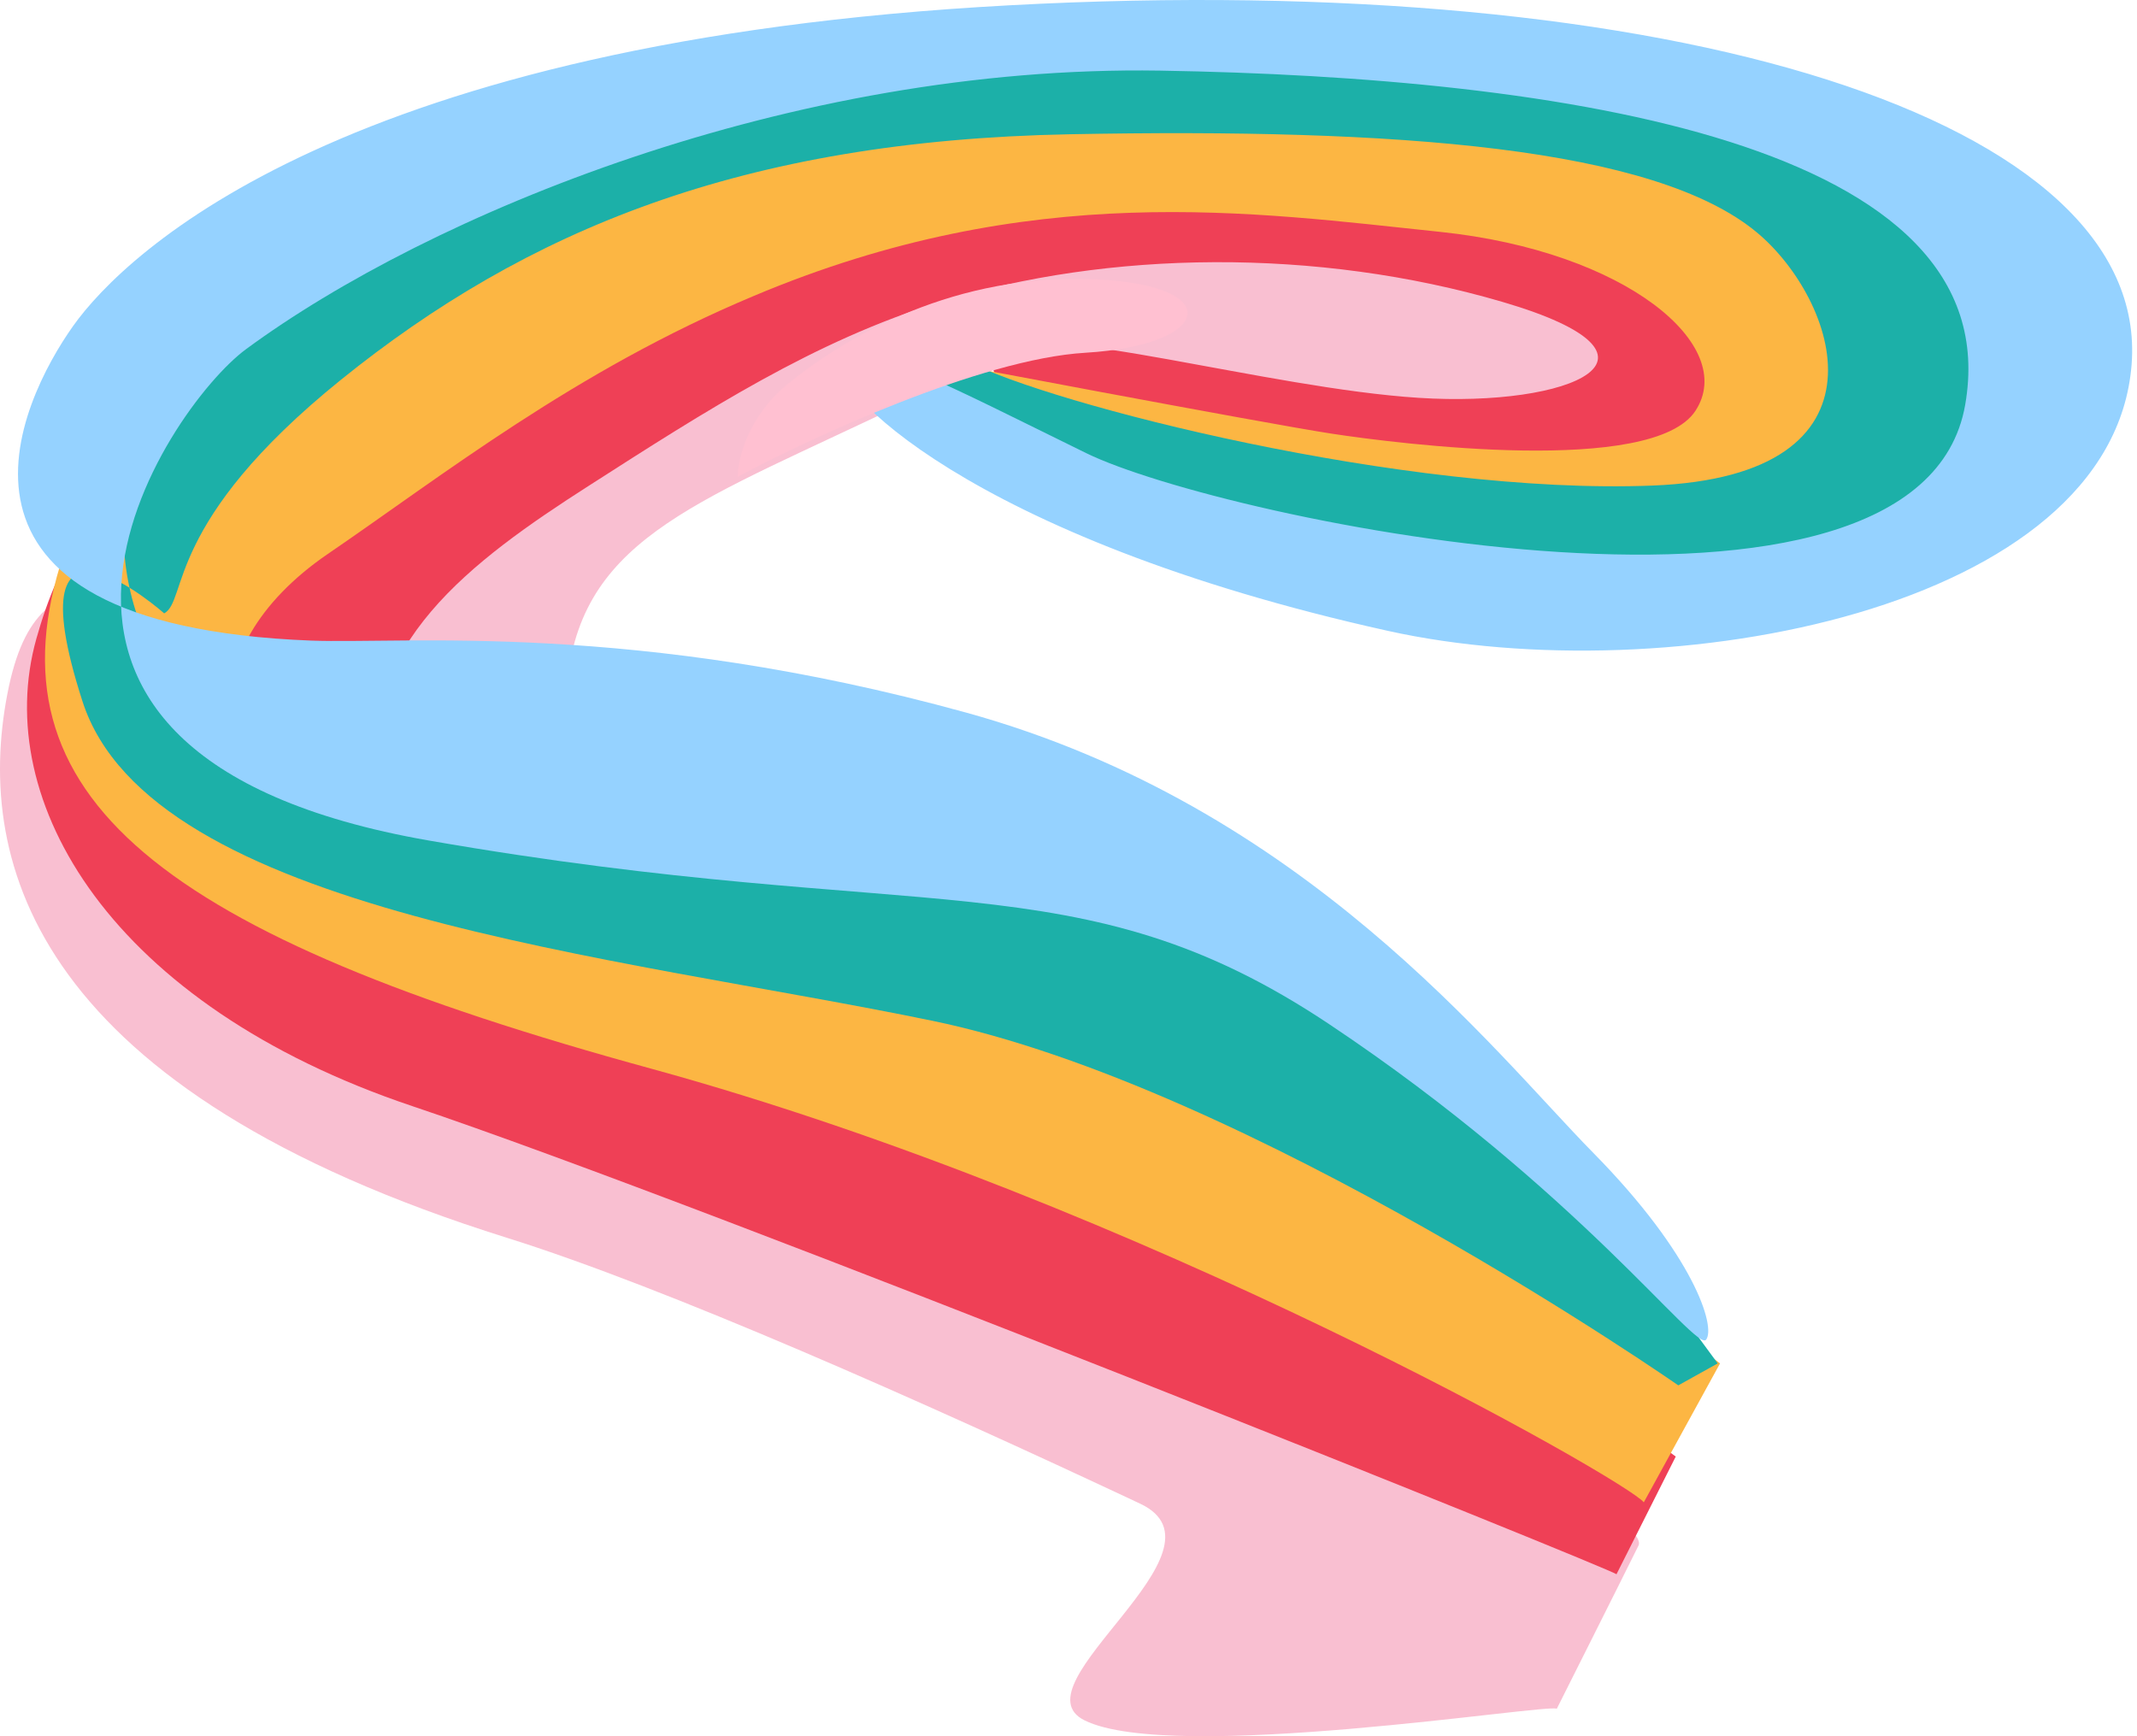 <!-- This Source Code Form is subject to the terms of the Mozilla Public
   - License, v. 2.0. If a copy of the MPL was not distributed with this
   - file, You can obtain one at http://mozilla.org/MPL/2.0/. -->
<svg width="272" height="221" viewBox="0 0 272 221" fill="none" xmlns="http://www.w3.org/2000/svg">
<path d="M198.149 217.506C197.027 216.807 149.258 224.525 138.051 218.986C128.922 214.474 157.583 197.26 145.113 191.397C117.229 178.287 84.755 163.892 64.517 157.556C4.662 138.817 -3.244 110.107 0.935 88.348C5.114 66.589 18.249 80.726 34.915 65.689C51.582 50.652 104.716 18.984 151.432 20.677C198.149 22.369 221.034 23.415 223.074 41.092C225.114 58.768 212.726 69.423 186.059 64.444C159.393 59.465 125.96 54.834 131.034 48.61C136.109 42.336 137.092 40.245 145.898 41.092C149.707 41.458 140.907 45.128 146.728 43.037C152.549 40.945 143.027 37.6 138.051 37.152C133.076 36.754 146.728 39.63 120.639 48.61C93.226 62.353 76.507 66.436 72.776 83.166C69.044 99.896 94.02 132.46 127.85 149.838C161.681 167.216 210.686 192.51 208.547 196.742C206.457 200.975 198.149 217.506 198.149 217.506Z" fill="#F9BFD1"/>
<path d="M205.746 200.389C205.945 200.041 90.746 153.648 52.478 140.797C14.211 127.945 -1.183 102.054 4.624 81.314C10.431 60.573 24.485 48.705 69.006 31.834C113.527 14.964 191.105 8.464 207.781 22.704C224.458 36.945 242.624 58.132 222.324 66.418C222.324 66.418 153.234 65.674 144.201 60.216C135.168 54.808 122.459 48.287 127.522 44.566C132.584 40.844 161.225 49.399 180.582 50.64C199.939 51.88 214.929 45.38 191.253 38.434C167.578 31.487 141.024 31.884 119.682 38.434C103.7 43.346 89.852 52.277 74.912 61.853C59.973 71.43 45.43 82.147 47.912 100.01C50.394 117.873 94.716 117.923 122.61 128.342C150.504 138.762 213.291 185.404 213.291 185.404L205.746 200.389Z" fill="#EF4056"/>
<path d="M209.225 191.228C207.134 188.504 145.073 153.09 82.963 136.052C20.852 119.064 -2.244 101.58 8.108 70.525C15.822 47.395 10.002 68.89 27.919 55.22C45.835 41.55 83.062 7.87 143.929 10.445C204.795 13.021 229.132 17.479 236.647 29.514C244.162 41.55 253.717 58.935 236.647 62.253C219.576 65.572 183.594 68.147 163.438 63.888C140.096 58.984 114.225 47.272 117.211 45.588C117.211 45.588 160.932 53.89 169.509 55.202C178.087 56.514 210.369 60.569 215.794 52.298C221.219 44.026 207.035 31.991 183.295 29.514C159.556 27.038 131.238 22.778 95.902 37.687C73.208 47.196 56.287 60.569 41.705 70.525C23.738 82.808 25.43 101.481 48.374 100.738C71.317 99.995 145.72 133.576 163.488 138.974C181.255 144.373 218.929 173.546 218.929 173.546L209.225 191.228Z" fill="#FCB643"/>
<path d="M213.615 176.342C213.615 176.342 159 138.263 118.647 129.929C78.294 121.594 19.206 116.205 10.509 89.305C1.216 60.559 20.895 78.076 20.895 78.076C23.927 76.429 20.895 66.498 43.407 48.332C66.913 29.367 94.395 17.889 136.14 17.09C177.884 16.292 210.634 18.737 223.654 29.617C233.692 38.001 241.942 60.559 210.335 61.806C178.729 63.054 133.624 51.431 123.139 45.991C112.603 40.551 109.227 51.102 155.819 67.645C179.574 73.484 232.053 80.621 243.681 66.398C255.31 52.174 267.784 21.681 218.684 11.251C169.585 0.821 107.266 -2.124 69.597 11.251C31.928 24.626 17.516 48.032 15.876 65.15C14.236 82.268 27.654 98.937 41.767 101.632C55.931 104.327 121.181 104.826 139.519 110.266C157.857 115.705 199.353 147.745 205.515 155.88C211.677 164.015 218.635 173.547 218.635 173.547L213.615 176.342Z" fill="#1CB0A8"/>
<path d="M202.82 146.773C190.024 133.777 166.02 102.605 122.971 90.704C80.716 79.052 51.752 81.99 39.602 81.541C-11.531 79.55 2.554 51.017 9.299 41.506C16.044 31.995 44.214 5.205 128.476 0.674C213.185 -3.908 273.791 15.264 271.311 46.436C268.831 77.608 212.342 88.214 176.633 80.297C122.971 68.398 104.917 48.791 107.149 45.903C109.331 42.965 121.033 49.237 138.241 57.672C155.449 66.108 244.331 84.878 250.134 51.515C255.936 18.152 198.654 9.836 147.62 8.989C100.604 8.243 54.579 27.314 31.319 44.444C21.102 51.963 -8.556 95.982 54.579 106.987C117.714 117.992 137.255 109.078 169.145 130.341C201.034 151.604 215.891 172.154 217.153 170.526C218.415 168.898 215.615 159.77 202.82 146.773Z" fill="#95D2FF"/>
<path d="M138.128 44.903C124.799 45.702 103.087 55.76 93.897 60.689C93.897 58.491 95.166 53.056 100.244 48.899C106.591 43.704 120.079 35.111 138.128 35.511C156.178 35.91 154.79 43.904 138.128 44.903Z" fill="#FFC0D1"/>
</svg>
